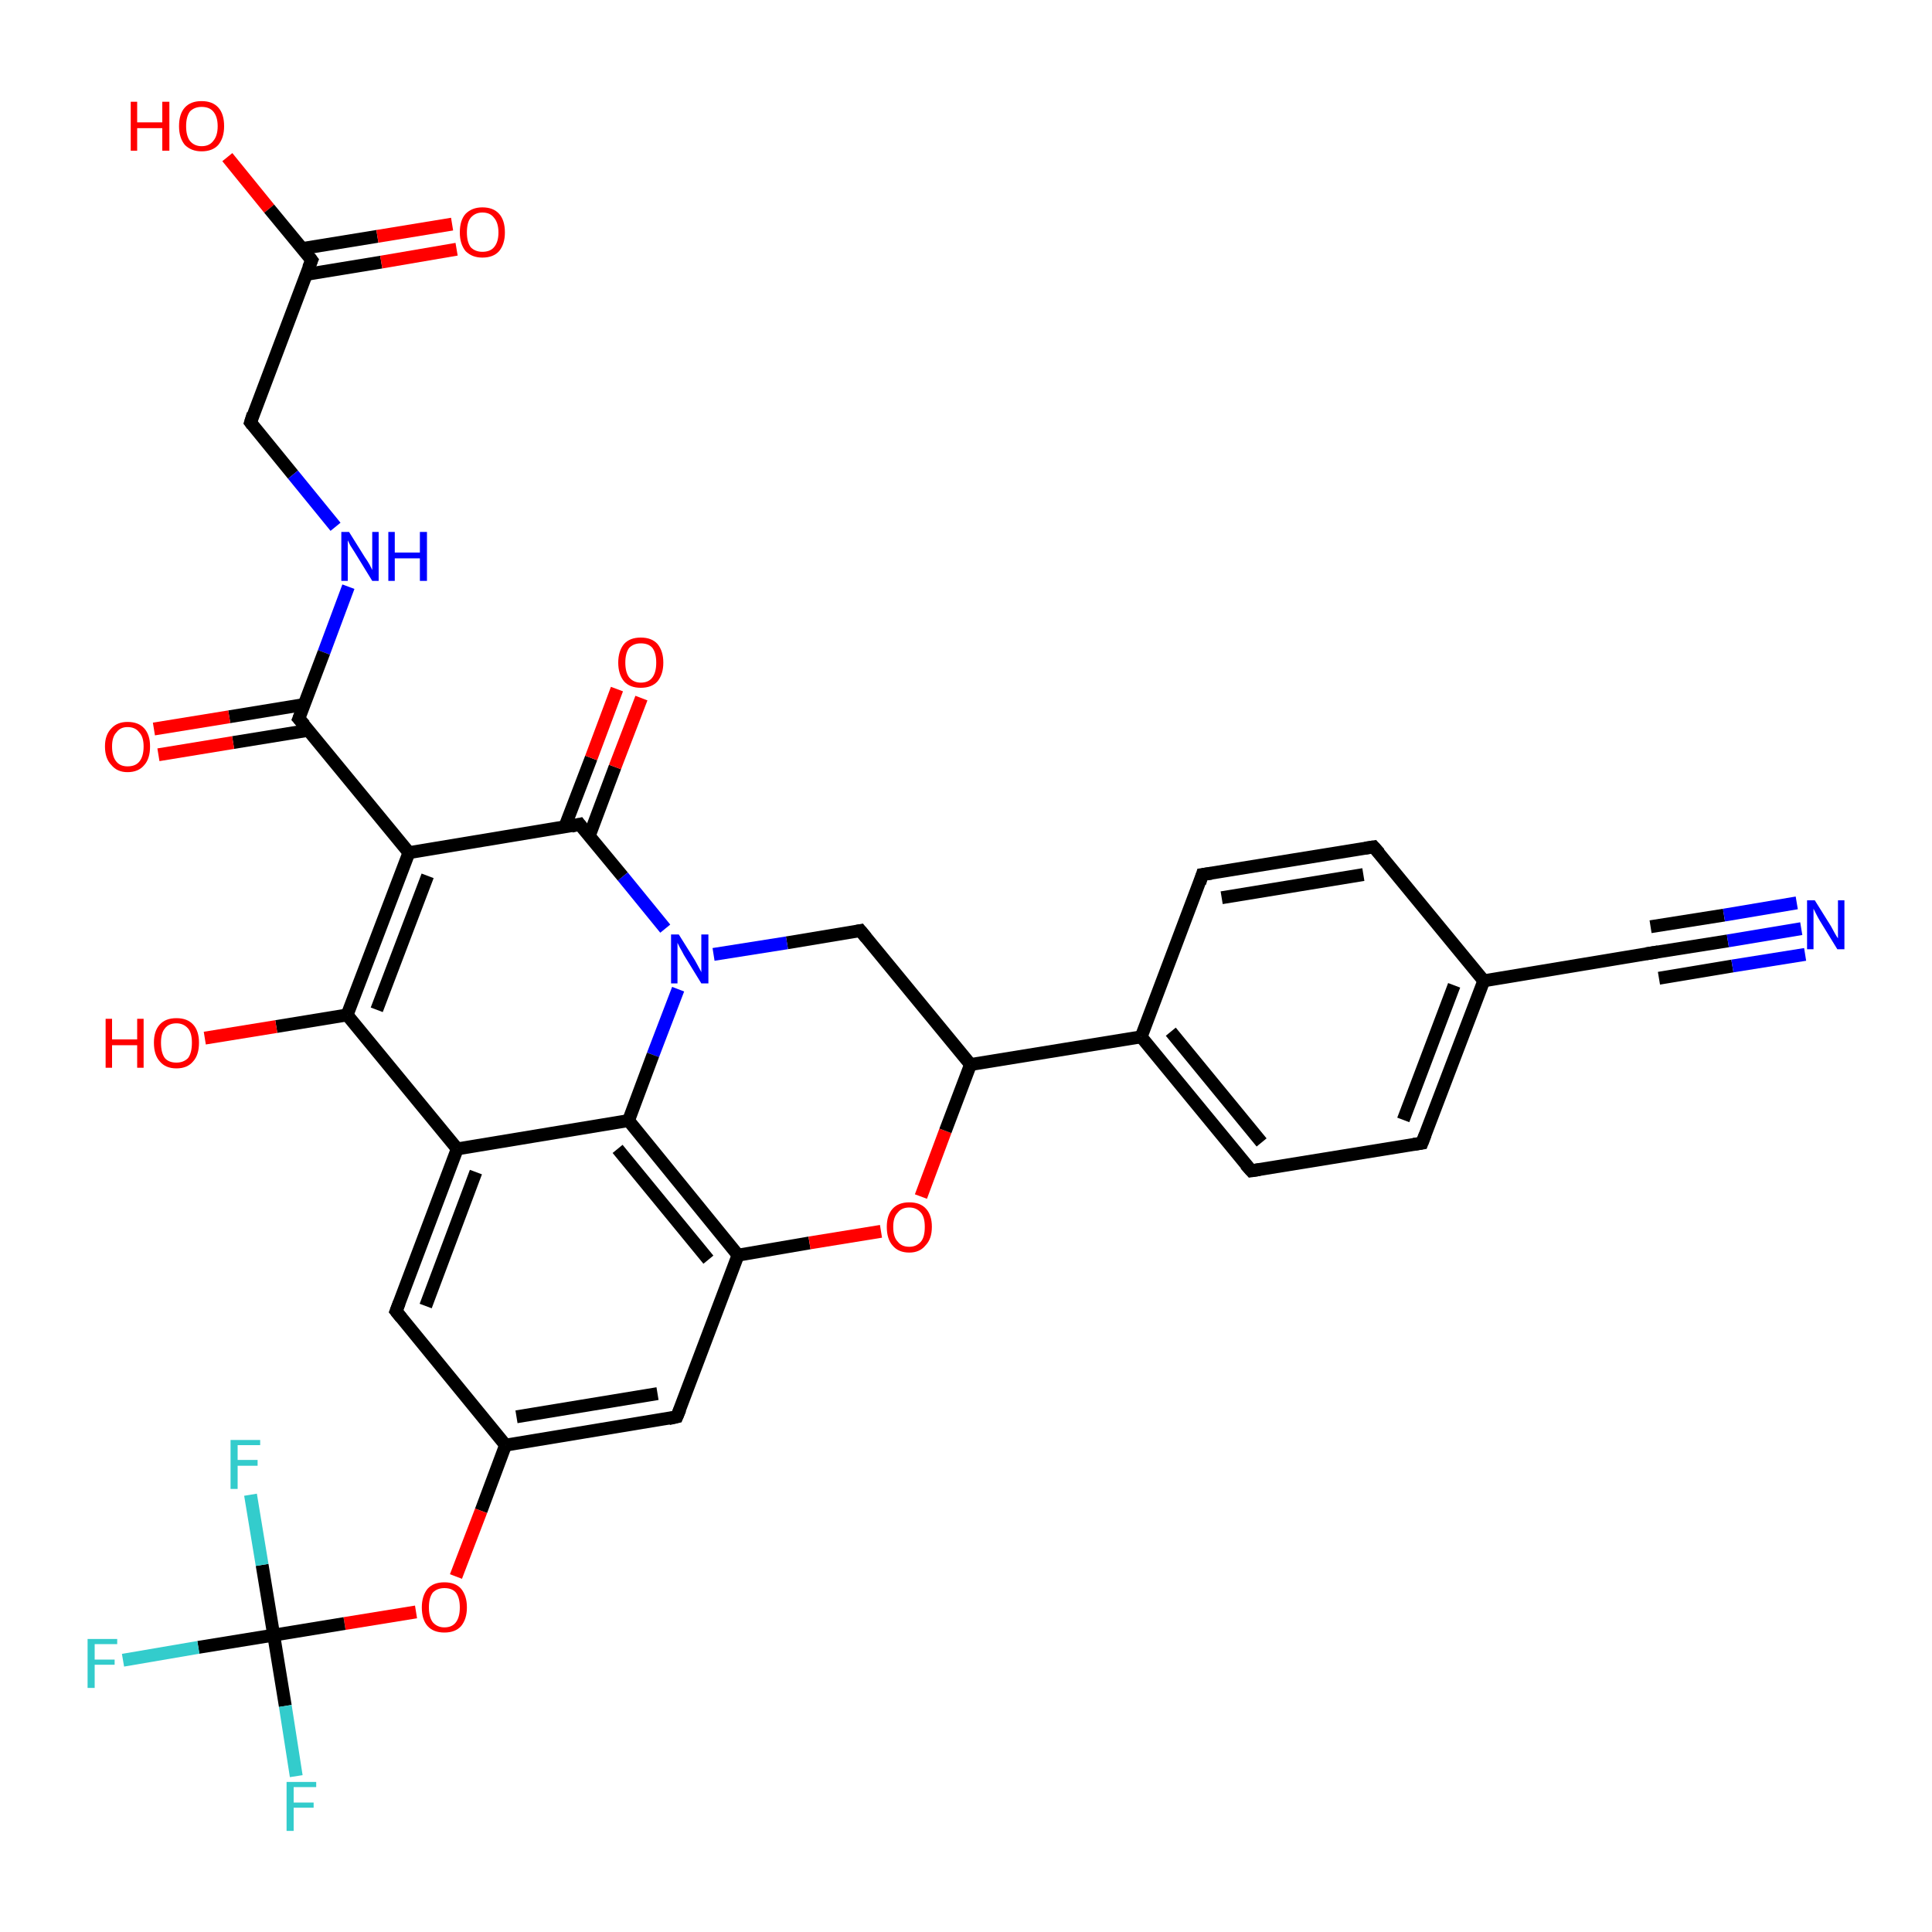 <?xml version='1.0' encoding='iso-8859-1'?>
<svg version='1.1' baseProfile='full'
              xmlns='http://www.w3.org/2000/svg'
                      xmlns:rdkit='http://www.rdkit.org/xml'
                      xmlns:xlink='http://www.w3.org/1999/xlink'
                  xml:space='preserve'
width='300px' height='300px' viewBox='0 0 300 300'>
<!-- END OF HEADER -->
<rect style='opacity:1.0;fill:#FFFFFF;stroke:none' width='300.0' height='300.0' x='0.0' y='0.0'> </rect>
<path class='bond-0 atom-0 atom-1' d='M 35.3,24.4 L 41.8,32.4' style='fill:none;fill-rule:evenodd;stroke:#FF0000;stroke-width:2.0px;stroke-linecap:butt;stroke-linejoin:miter;stroke-opacity:1' />
<path class='bond-0 atom-0 atom-1' d='M 41.8,32.4 L 48.4,40.4' style='fill:none;fill-rule:evenodd;stroke:#000000;stroke-width:2.0px;stroke-linecap:butt;stroke-linejoin:miter;stroke-opacity:1' />
<path class='bond-1 atom-1 atom-2' d='M 47.6,42.6 L 59.2,40.7' style='fill:none;fill-rule:evenodd;stroke:#000000;stroke-width:2.0px;stroke-linecap:butt;stroke-linejoin:miter;stroke-opacity:1' />
<path class='bond-1 atom-1 atom-2' d='M 59.2,40.7 L 70.9,38.7' style='fill:none;fill-rule:evenodd;stroke:#FF0000;stroke-width:2.0px;stroke-linecap:butt;stroke-linejoin:miter;stroke-opacity:1' />
<path class='bond-1 atom-1 atom-2' d='M 46.9,38.6 L 58.6,36.7' style='fill:none;fill-rule:evenodd;stroke:#000000;stroke-width:2.0px;stroke-linecap:butt;stroke-linejoin:miter;stroke-opacity:1' />
<path class='bond-1 atom-1 atom-2' d='M 58.6,36.7 L 70.2,34.8' style='fill:none;fill-rule:evenodd;stroke:#FF0000;stroke-width:2.0px;stroke-linecap:butt;stroke-linejoin:miter;stroke-opacity:1' />
<path class='bond-2 atom-1 atom-3' d='M 48.4,40.4 L 38.9,65.6' style='fill:none;fill-rule:evenodd;stroke:#000000;stroke-width:2.0px;stroke-linecap:butt;stroke-linejoin:miter;stroke-opacity:1' />
<path class='bond-3 atom-3 atom-4' d='M 38.9,65.6 L 45.5,73.7' style='fill:none;fill-rule:evenodd;stroke:#000000;stroke-width:2.0px;stroke-linecap:butt;stroke-linejoin:miter;stroke-opacity:1' />
<path class='bond-3 atom-3 atom-4' d='M 45.5,73.7 L 52.1,81.8' style='fill:none;fill-rule:evenodd;stroke:#0000FF;stroke-width:2.0px;stroke-linecap:butt;stroke-linejoin:miter;stroke-opacity:1' />
<path class='bond-4 atom-4 atom-5' d='M 54.1,91.1 L 50.3,101.3' style='fill:none;fill-rule:evenodd;stroke:#0000FF;stroke-width:2.0px;stroke-linecap:butt;stroke-linejoin:miter;stroke-opacity:1' />
<path class='bond-4 atom-4 atom-5' d='M 50.3,101.3 L 46.4,111.6' style='fill:none;fill-rule:evenodd;stroke:#000000;stroke-width:2.0px;stroke-linecap:butt;stroke-linejoin:miter;stroke-opacity:1' />
<path class='bond-5 atom-5 atom-6' d='M 47.2,109.4 L 35.6,111.3' style='fill:none;fill-rule:evenodd;stroke:#000000;stroke-width:2.0px;stroke-linecap:butt;stroke-linejoin:miter;stroke-opacity:1' />
<path class='bond-5 atom-5 atom-6' d='M 35.6,111.3 L 23.9,113.2' style='fill:none;fill-rule:evenodd;stroke:#FF0000;stroke-width:2.0px;stroke-linecap:butt;stroke-linejoin:miter;stroke-opacity:1' />
<path class='bond-5 atom-5 atom-6' d='M 47.9,113.4 L 36.2,115.3' style='fill:none;fill-rule:evenodd;stroke:#000000;stroke-width:2.0px;stroke-linecap:butt;stroke-linejoin:miter;stroke-opacity:1' />
<path class='bond-5 atom-5 atom-6' d='M 36.2,115.3 L 24.6,117.2' style='fill:none;fill-rule:evenodd;stroke:#FF0000;stroke-width:2.0px;stroke-linecap:butt;stroke-linejoin:miter;stroke-opacity:1' />
<path class='bond-6 atom-5 atom-7' d='M 46.4,111.6 L 63.5,132.4' style='fill:none;fill-rule:evenodd;stroke:#000000;stroke-width:2.0px;stroke-linecap:butt;stroke-linejoin:miter;stroke-opacity:1' />
<path class='bond-7 atom-7 atom-8' d='M 63.5,132.4 L 53.9,157.6' style='fill:none;fill-rule:evenodd;stroke:#000000;stroke-width:2.0px;stroke-linecap:butt;stroke-linejoin:miter;stroke-opacity:1' />
<path class='bond-7 atom-7 atom-8' d='M 66.4,136.0 L 58.5,156.8' style='fill:none;fill-rule:evenodd;stroke:#000000;stroke-width:2.0px;stroke-linecap:butt;stroke-linejoin:miter;stroke-opacity:1' />
<path class='bond-8 atom-8 atom-9' d='M 53.9,157.6 L 42.9,159.4' style='fill:none;fill-rule:evenodd;stroke:#000000;stroke-width:2.0px;stroke-linecap:butt;stroke-linejoin:miter;stroke-opacity:1' />
<path class='bond-8 atom-8 atom-9' d='M 42.9,159.4 L 31.8,161.2' style='fill:none;fill-rule:evenodd;stroke:#FF0000;stroke-width:2.0px;stroke-linecap:butt;stroke-linejoin:miter;stroke-opacity:1' />
<path class='bond-9 atom-8 atom-10' d='M 53.9,157.6 L 71.0,178.4' style='fill:none;fill-rule:evenodd;stroke:#000000;stroke-width:2.0px;stroke-linecap:butt;stroke-linejoin:miter;stroke-opacity:1' />
<path class='bond-10 atom-10 atom-11' d='M 71.0,178.4 L 61.5,203.6' style='fill:none;fill-rule:evenodd;stroke:#000000;stroke-width:2.0px;stroke-linecap:butt;stroke-linejoin:miter;stroke-opacity:1' />
<path class='bond-10 atom-10 atom-11' d='M 73.9,182.0 L 66.1,202.8' style='fill:none;fill-rule:evenodd;stroke:#000000;stroke-width:2.0px;stroke-linecap:butt;stroke-linejoin:miter;stroke-opacity:1' />
<path class='bond-11 atom-11 atom-12' d='M 61.5,203.6 L 78.5,224.4' style='fill:none;fill-rule:evenodd;stroke:#000000;stroke-width:2.0px;stroke-linecap:butt;stroke-linejoin:miter;stroke-opacity:1' />
<path class='bond-12 atom-12 atom-13' d='M 78.5,224.4 L 74.7,234.6' style='fill:none;fill-rule:evenodd;stroke:#000000;stroke-width:2.0px;stroke-linecap:butt;stroke-linejoin:miter;stroke-opacity:1' />
<path class='bond-12 atom-12 atom-13' d='M 74.7,234.6 L 70.8,244.8' style='fill:none;fill-rule:evenodd;stroke:#FF0000;stroke-width:2.0px;stroke-linecap:butt;stroke-linejoin:miter;stroke-opacity:1' />
<path class='bond-13 atom-13 atom-14' d='M 64.6,250.3 L 53.5,252.1' style='fill:none;fill-rule:evenodd;stroke:#FF0000;stroke-width:2.0px;stroke-linecap:butt;stroke-linejoin:miter;stroke-opacity:1' />
<path class='bond-13 atom-13 atom-14' d='M 53.5,252.1 L 42.5,253.9' style='fill:none;fill-rule:evenodd;stroke:#000000;stroke-width:2.0px;stroke-linecap:butt;stroke-linejoin:miter;stroke-opacity:1' />
<path class='bond-14 atom-14 atom-15' d='M 42.5,253.9 L 30.8,255.8' style='fill:none;fill-rule:evenodd;stroke:#000000;stroke-width:2.0px;stroke-linecap:butt;stroke-linejoin:miter;stroke-opacity:1' />
<path class='bond-14 atom-14 atom-15' d='M 30.8,255.8 L 19.1,257.8' style='fill:none;fill-rule:evenodd;stroke:#33CCCC;stroke-width:2.0px;stroke-linecap:butt;stroke-linejoin:miter;stroke-opacity:1' />
<path class='bond-15 atom-14 atom-16' d='M 42.5,253.9 L 44.3,264.9' style='fill:none;fill-rule:evenodd;stroke:#000000;stroke-width:2.0px;stroke-linecap:butt;stroke-linejoin:miter;stroke-opacity:1' />
<path class='bond-15 atom-14 atom-16' d='M 44.3,264.9 L 46.0,275.8' style='fill:none;fill-rule:evenodd;stroke:#33CCCC;stroke-width:2.0px;stroke-linecap:butt;stroke-linejoin:miter;stroke-opacity:1' />
<path class='bond-16 atom-14 atom-17' d='M 42.5,253.9 L 40.7,243.0' style='fill:none;fill-rule:evenodd;stroke:#000000;stroke-width:2.0px;stroke-linecap:butt;stroke-linejoin:miter;stroke-opacity:1' />
<path class='bond-16 atom-14 atom-17' d='M 40.7,243.0 L 38.9,232.1' style='fill:none;fill-rule:evenodd;stroke:#33CCCC;stroke-width:2.0px;stroke-linecap:butt;stroke-linejoin:miter;stroke-opacity:1' />
<path class='bond-17 atom-12 atom-18' d='M 78.5,224.4 L 105.1,220.0' style='fill:none;fill-rule:evenodd;stroke:#000000;stroke-width:2.0px;stroke-linecap:butt;stroke-linejoin:miter;stroke-opacity:1' />
<path class='bond-17 atom-12 atom-18' d='M 80.2,220.0 L 102.1,216.4' style='fill:none;fill-rule:evenodd;stroke:#000000;stroke-width:2.0px;stroke-linecap:butt;stroke-linejoin:miter;stroke-opacity:1' />
<path class='bond-18 atom-18 atom-19' d='M 105.1,220.0 L 114.6,194.9' style='fill:none;fill-rule:evenodd;stroke:#000000;stroke-width:2.0px;stroke-linecap:butt;stroke-linejoin:miter;stroke-opacity:1' />
<path class='bond-19 atom-19 atom-20' d='M 114.6,194.9 L 125.7,193.0' style='fill:none;fill-rule:evenodd;stroke:#000000;stroke-width:2.0px;stroke-linecap:butt;stroke-linejoin:miter;stroke-opacity:1' />
<path class='bond-19 atom-19 atom-20' d='M 125.7,193.0 L 136.8,191.2' style='fill:none;fill-rule:evenodd;stroke:#FF0000;stroke-width:2.0px;stroke-linecap:butt;stroke-linejoin:miter;stroke-opacity:1' />
<path class='bond-20 atom-20 atom-21' d='M 143.0,185.8 L 146.8,175.6' style='fill:none;fill-rule:evenodd;stroke:#FF0000;stroke-width:2.0px;stroke-linecap:butt;stroke-linejoin:miter;stroke-opacity:1' />
<path class='bond-20 atom-20 atom-21' d='M 146.8,175.6 L 150.7,165.3' style='fill:none;fill-rule:evenodd;stroke:#000000;stroke-width:2.0px;stroke-linecap:butt;stroke-linejoin:miter;stroke-opacity:1' />
<path class='bond-21 atom-21 atom-22' d='M 150.7,165.3 L 133.6,144.5' style='fill:none;fill-rule:evenodd;stroke:#000000;stroke-width:2.0px;stroke-linecap:butt;stroke-linejoin:miter;stroke-opacity:1' />
<path class='bond-22 atom-22 atom-23' d='M 133.6,144.5 L 122.2,146.4' style='fill:none;fill-rule:evenodd;stroke:#000000;stroke-width:2.0px;stroke-linecap:butt;stroke-linejoin:miter;stroke-opacity:1' />
<path class='bond-22 atom-22 atom-23' d='M 122.2,146.4 L 110.8,148.2' style='fill:none;fill-rule:evenodd;stroke:#0000FF;stroke-width:2.0px;stroke-linecap:butt;stroke-linejoin:miter;stroke-opacity:1' />
<path class='bond-23 atom-23 atom-24' d='M 105.3,153.6 L 101.4,163.8' style='fill:none;fill-rule:evenodd;stroke:#0000FF;stroke-width:2.0px;stroke-linecap:butt;stroke-linejoin:miter;stroke-opacity:1' />
<path class='bond-23 atom-23 atom-24' d='M 101.4,163.8 L 97.6,174.0' style='fill:none;fill-rule:evenodd;stroke:#000000;stroke-width:2.0px;stroke-linecap:butt;stroke-linejoin:miter;stroke-opacity:1' />
<path class='bond-24 atom-23 atom-25' d='M 103.3,144.2 L 96.7,136.1' style='fill:none;fill-rule:evenodd;stroke:#0000FF;stroke-width:2.0px;stroke-linecap:butt;stroke-linejoin:miter;stroke-opacity:1' />
<path class='bond-24 atom-23 atom-25' d='M 96.7,136.1 L 90.0,128.0' style='fill:none;fill-rule:evenodd;stroke:#000000;stroke-width:2.0px;stroke-linecap:butt;stroke-linejoin:miter;stroke-opacity:1' />
<path class='bond-25 atom-25 atom-26' d='M 91.5,129.8 L 95.5,119.1' style='fill:none;fill-rule:evenodd;stroke:#000000;stroke-width:2.0px;stroke-linecap:butt;stroke-linejoin:miter;stroke-opacity:1' />
<path class='bond-25 atom-25 atom-26' d='M 95.5,119.1 L 99.6,108.4' style='fill:none;fill-rule:evenodd;stroke:#FF0000;stroke-width:2.0px;stroke-linecap:butt;stroke-linejoin:miter;stroke-opacity:1' />
<path class='bond-25 atom-25 atom-26' d='M 87.7,128.4 L 91.8,117.7' style='fill:none;fill-rule:evenodd;stroke:#000000;stroke-width:2.0px;stroke-linecap:butt;stroke-linejoin:miter;stroke-opacity:1' />
<path class='bond-25 atom-25 atom-26' d='M 91.8,117.7 L 95.8,107.0' style='fill:none;fill-rule:evenodd;stroke:#FF0000;stroke-width:2.0px;stroke-linecap:butt;stroke-linejoin:miter;stroke-opacity:1' />
<path class='bond-26 atom-21 atom-27' d='M 150.7,165.3 L 177.2,161.0' style='fill:none;fill-rule:evenodd;stroke:#000000;stroke-width:2.0px;stroke-linecap:butt;stroke-linejoin:miter;stroke-opacity:1' />
<path class='bond-27 atom-27 atom-28' d='M 177.2,161.0 L 194.3,181.8' style='fill:none;fill-rule:evenodd;stroke:#000000;stroke-width:2.0px;stroke-linecap:butt;stroke-linejoin:miter;stroke-opacity:1' />
<path class='bond-27 atom-27 atom-28' d='M 181.8,160.2 L 195.9,177.4' style='fill:none;fill-rule:evenodd;stroke:#000000;stroke-width:2.0px;stroke-linecap:butt;stroke-linejoin:miter;stroke-opacity:1' />
<path class='bond-28 atom-28 atom-29' d='M 194.3,181.8 L 220.8,177.5' style='fill:none;fill-rule:evenodd;stroke:#000000;stroke-width:2.0px;stroke-linecap:butt;stroke-linejoin:miter;stroke-opacity:1' />
<path class='bond-29 atom-29 atom-30' d='M 220.8,177.5 L 230.4,152.3' style='fill:none;fill-rule:evenodd;stroke:#000000;stroke-width:2.0px;stroke-linecap:butt;stroke-linejoin:miter;stroke-opacity:1' />
<path class='bond-29 atom-29 atom-30' d='M 217.9,173.9 L 225.8,153.0' style='fill:none;fill-rule:evenodd;stroke:#000000;stroke-width:2.0px;stroke-linecap:butt;stroke-linejoin:miter;stroke-opacity:1' />
<path class='bond-30 atom-30 atom-31' d='M 230.4,152.3 L 213.3,131.5' style='fill:none;fill-rule:evenodd;stroke:#000000;stroke-width:2.0px;stroke-linecap:butt;stroke-linejoin:miter;stroke-opacity:1' />
<path class='bond-31 atom-31 atom-32' d='M 213.3,131.5 L 186.7,135.8' style='fill:none;fill-rule:evenodd;stroke:#000000;stroke-width:2.0px;stroke-linecap:butt;stroke-linejoin:miter;stroke-opacity:1' />
<path class='bond-31 atom-31 atom-32' d='M 211.7,135.8 L 189.7,139.4' style='fill:none;fill-rule:evenodd;stroke:#000000;stroke-width:2.0px;stroke-linecap:butt;stroke-linejoin:miter;stroke-opacity:1' />
<path class='bond-32 atom-30 atom-33' d='M 230.4,152.3 L 256.9,147.9' style='fill:none;fill-rule:evenodd;stroke:#000000;stroke-width:2.0px;stroke-linecap:butt;stroke-linejoin:miter;stroke-opacity:1' />
<path class='bond-33 atom-33 atom-34' d='M 256.9,147.9 L 268.3,146.1' style='fill:none;fill-rule:evenodd;stroke:#000000;stroke-width:2.0px;stroke-linecap:butt;stroke-linejoin:miter;stroke-opacity:1' />
<path class='bond-33 atom-33 atom-34' d='M 268.3,146.1 L 279.7,144.2' style='fill:none;fill-rule:evenodd;stroke:#0000FF;stroke-width:2.0px;stroke-linecap:butt;stroke-linejoin:miter;stroke-opacity:1' />
<path class='bond-33 atom-33 atom-34' d='M 256.3,143.9 L 267.7,142.1' style='fill:none;fill-rule:evenodd;stroke:#000000;stroke-width:2.0px;stroke-linecap:butt;stroke-linejoin:miter;stroke-opacity:1' />
<path class='bond-33 atom-33 atom-34' d='M 267.7,142.1 L 279.0,140.2' style='fill:none;fill-rule:evenodd;stroke:#0000FF;stroke-width:2.0px;stroke-linecap:butt;stroke-linejoin:miter;stroke-opacity:1' />
<path class='bond-33 atom-33 atom-34' d='M 257.6,151.9 L 269.0,150.0' style='fill:none;fill-rule:evenodd;stroke:#000000;stroke-width:2.0px;stroke-linecap:butt;stroke-linejoin:miter;stroke-opacity:1' />
<path class='bond-33 atom-33 atom-34' d='M 269.0,150.0 L 280.3,148.2' style='fill:none;fill-rule:evenodd;stroke:#0000FF;stroke-width:2.0px;stroke-linecap:butt;stroke-linejoin:miter;stroke-opacity:1' />
<path class='bond-34 atom-25 atom-7' d='M 90.0,128.0 L 63.5,132.4' style='fill:none;fill-rule:evenodd;stroke:#000000;stroke-width:2.0px;stroke-linecap:butt;stroke-linejoin:miter;stroke-opacity:1' />
<path class='bond-35 atom-32 atom-27' d='M 186.7,135.8 L 177.2,161.0' style='fill:none;fill-rule:evenodd;stroke:#000000;stroke-width:2.0px;stroke-linecap:butt;stroke-linejoin:miter;stroke-opacity:1' />
<path class='bond-36 atom-24 atom-10' d='M 97.6,174.0 L 71.0,178.4' style='fill:none;fill-rule:evenodd;stroke:#000000;stroke-width:2.0px;stroke-linecap:butt;stroke-linejoin:miter;stroke-opacity:1' />
<path class='bond-37 atom-24 atom-19' d='M 97.6,174.0 L 114.6,194.9' style='fill:none;fill-rule:evenodd;stroke:#000000;stroke-width:2.0px;stroke-linecap:butt;stroke-linejoin:miter;stroke-opacity:1' />
<path class='bond-37 atom-24 atom-19' d='M 95.9,178.4 L 110.0,195.6' style='fill:none;fill-rule:evenodd;stroke:#000000;stroke-width:2.0px;stroke-linecap:butt;stroke-linejoin:miter;stroke-opacity:1' />
<path d='M 48.1,40.0 L 48.4,40.4 L 47.9,41.6' style='fill:none;stroke:#000000;stroke-width:2.0px;stroke-linecap:butt;stroke-linejoin:miter;stroke-opacity:1;' />
<path d='M 39.3,64.3 L 38.9,65.6 L 39.2,66.0' style='fill:none;stroke:#000000;stroke-width:2.0px;stroke-linecap:butt;stroke-linejoin:miter;stroke-opacity:1;' />
<path d='M 46.6,111.1 L 46.4,111.6 L 47.3,112.6' style='fill:none;stroke:#000000;stroke-width:2.0px;stroke-linecap:butt;stroke-linejoin:miter;stroke-opacity:1;' />
<path d='M 62.0,202.3 L 61.5,203.6 L 62.3,204.6' style='fill:none;stroke:#000000;stroke-width:2.0px;stroke-linecap:butt;stroke-linejoin:miter;stroke-opacity:1;' />
<path d='M 103.8,220.3 L 105.1,220.0 L 105.6,218.8' style='fill:none;stroke:#000000;stroke-width:2.0px;stroke-linecap:butt;stroke-linejoin:miter;stroke-opacity:1;' />
<path d='M 134.5,145.6 L 133.6,144.5 L 133.1,144.6' style='fill:none;stroke:#000000;stroke-width:2.0px;stroke-linecap:butt;stroke-linejoin:miter;stroke-opacity:1;' />
<path d='M 90.3,128.4 L 90.0,128.0 L 88.7,128.3' style='fill:none;stroke:#000000;stroke-width:2.0px;stroke-linecap:butt;stroke-linejoin:miter;stroke-opacity:1;' />
<path d='M 193.4,180.8 L 194.3,181.8 L 195.6,181.6' style='fill:none;stroke:#000000;stroke-width:2.0px;stroke-linecap:butt;stroke-linejoin:miter;stroke-opacity:1;' />
<path d='M 219.5,177.7 L 220.8,177.5 L 221.3,176.2' style='fill:none;stroke:#000000;stroke-width:2.0px;stroke-linecap:butt;stroke-linejoin:miter;stroke-opacity:1;' />
<path d='M 214.2,132.5 L 213.3,131.5 L 212.0,131.7' style='fill:none;stroke:#000000;stroke-width:2.0px;stroke-linecap:butt;stroke-linejoin:miter;stroke-opacity:1;' />
<path d='M 188.1,135.6 L 186.7,135.8 L 186.3,137.1' style='fill:none;stroke:#000000;stroke-width:2.0px;stroke-linecap:butt;stroke-linejoin:miter;stroke-opacity:1;' />
<path d='M 255.6,148.1 L 256.9,147.9 L 257.5,147.8' style='fill:none;stroke:#000000;stroke-width:2.0px;stroke-linecap:butt;stroke-linejoin:miter;stroke-opacity:1;' />
<path class='atom-0' d='M 20.3 15.8
L 21.3 15.8
L 21.3 19.0
L 25.2 19.0
L 25.2 15.8
L 26.3 15.8
L 26.3 23.4
L 25.2 23.4
L 25.2 19.9
L 21.3 19.9
L 21.3 23.4
L 20.3 23.4
L 20.3 15.8
' fill='#FF0000'/>
<path class='atom-0' d='M 27.8 19.6
Q 27.8 17.7, 28.7 16.7
Q 29.6 15.7, 31.3 15.7
Q 33.0 15.7, 33.9 16.7
Q 34.8 17.7, 34.8 19.6
Q 34.8 21.4, 33.9 22.5
Q 33.0 23.5, 31.3 23.5
Q 29.7 23.5, 28.7 22.5
Q 27.8 21.4, 27.8 19.6
M 31.3 22.7
Q 32.5 22.7, 33.1 21.9
Q 33.8 21.1, 33.8 19.6
Q 33.8 18.1, 33.1 17.3
Q 32.5 16.6, 31.3 16.6
Q 30.2 16.6, 29.5 17.3
Q 28.9 18.1, 28.9 19.6
Q 28.9 21.1, 29.5 21.9
Q 30.2 22.7, 31.3 22.7
' fill='#FF0000'/>
<path class='atom-2' d='M 71.4 36.1
Q 71.4 34.2, 72.3 33.2
Q 73.3 32.2, 74.9 32.2
Q 76.6 32.2, 77.5 33.2
Q 78.4 34.2, 78.4 36.1
Q 78.4 37.9, 77.5 39.0
Q 76.6 40.0, 74.9 40.0
Q 73.3 40.0, 72.3 39.0
Q 71.4 37.9, 71.4 36.1
M 74.9 39.1
Q 76.1 39.1, 76.7 38.4
Q 77.4 37.6, 77.4 36.1
Q 77.4 34.6, 76.7 33.8
Q 76.1 33.0, 74.9 33.0
Q 73.8 33.0, 73.1 33.8
Q 72.5 34.5, 72.5 36.1
Q 72.5 37.6, 73.1 38.4
Q 73.8 39.1, 74.9 39.1
' fill='#FF0000'/>
<path class='atom-4' d='M 54.2 82.6
L 56.7 86.6
Q 57.0 87.0, 57.4 87.7
Q 57.8 88.5, 57.8 88.5
L 57.8 82.6
L 58.8 82.6
L 58.8 90.2
L 57.8 90.2
L 55.1 85.8
Q 54.8 85.3, 54.4 84.7
Q 54.1 84.1, 54.0 83.9
L 54.0 90.2
L 53.0 90.2
L 53.0 82.6
L 54.2 82.6
' fill='#0000FF'/>
<path class='atom-4' d='M 60.3 82.6
L 61.3 82.6
L 61.3 85.8
L 65.2 85.8
L 65.2 82.6
L 66.3 82.6
L 66.3 90.2
L 65.2 90.2
L 65.2 86.7
L 61.3 86.7
L 61.3 90.2
L 60.3 90.2
L 60.3 82.6
' fill='#0000FF'/>
<path class='atom-6' d='M 16.3 115.9
Q 16.3 114.1, 17.3 113.1
Q 18.2 112.1, 19.8 112.1
Q 21.5 112.1, 22.4 113.1
Q 23.3 114.1, 23.3 115.9
Q 23.3 117.8, 22.4 118.8
Q 21.5 119.9, 19.8 119.9
Q 18.2 119.9, 17.3 118.8
Q 16.3 117.8, 16.3 115.9
M 19.8 119.0
Q 21.0 119.0, 21.6 118.3
Q 22.3 117.5, 22.3 115.9
Q 22.3 114.4, 21.6 113.7
Q 21.0 112.9, 19.8 112.9
Q 18.7 112.9, 18.1 113.7
Q 17.4 114.4, 17.4 115.9
Q 17.4 117.5, 18.1 118.3
Q 18.7 119.0, 19.8 119.0
' fill='#FF0000'/>
<path class='atom-9' d='M 16.4 158.2
L 17.4 158.2
L 17.4 161.4
L 21.3 161.4
L 21.3 158.2
L 22.3 158.2
L 22.3 165.8
L 21.3 165.8
L 21.3 162.3
L 17.4 162.3
L 17.4 165.8
L 16.4 165.8
L 16.4 158.2
' fill='#FF0000'/>
<path class='atom-9' d='M 23.9 161.9
Q 23.9 160.1, 24.8 159.1
Q 25.7 158.1, 27.4 158.1
Q 29.1 158.1, 30.0 159.1
Q 30.9 160.1, 30.9 161.9
Q 30.9 163.8, 30.0 164.8
Q 29.1 165.9, 27.4 165.9
Q 25.7 165.9, 24.8 164.8
Q 23.9 163.8, 23.9 161.9
M 27.4 165.0
Q 28.5 165.0, 29.2 164.3
Q 29.8 163.5, 29.8 161.9
Q 29.8 160.4, 29.2 159.7
Q 28.5 158.9, 27.4 158.9
Q 26.2 158.9, 25.6 159.7
Q 25.0 160.4, 25.0 161.9
Q 25.0 163.5, 25.6 164.3
Q 26.2 165.0, 27.4 165.0
' fill='#FF0000'/>
<path class='atom-13' d='M 65.5 249.6
Q 65.5 247.8, 66.4 246.7
Q 67.3 245.7, 69.0 245.7
Q 70.7 245.7, 71.6 246.7
Q 72.5 247.8, 72.5 249.6
Q 72.5 251.4, 71.6 252.5
Q 70.7 253.5, 69.0 253.5
Q 67.3 253.5, 66.4 252.5
Q 65.5 251.5, 65.5 249.6
M 69.0 252.7
Q 70.2 252.7, 70.8 251.9
Q 71.4 251.1, 71.4 249.6
Q 71.4 248.1, 70.8 247.3
Q 70.2 246.6, 69.0 246.6
Q 67.9 246.6, 67.2 247.3
Q 66.6 248.1, 66.6 249.6
Q 66.6 251.1, 67.2 251.9
Q 67.9 252.7, 69.0 252.7
' fill='#FF0000'/>
<path class='atom-15' d='M 13.6 254.5
L 18.2 254.5
L 18.2 255.3
L 14.7 255.3
L 14.7 257.7
L 17.8 257.7
L 17.8 258.5
L 14.7 258.5
L 14.7 262.1
L 13.6 262.1
L 13.6 254.5
' fill='#33CCCC'/>
<path class='atom-16' d='M 44.5 276.7
L 49.1 276.7
L 49.1 277.5
L 45.6 277.5
L 45.6 279.9
L 48.7 279.9
L 48.7 280.7
L 45.6 280.7
L 45.6 284.3
L 44.5 284.3
L 44.5 276.7
' fill='#33CCCC'/>
<path class='atom-17' d='M 35.8 223.6
L 40.4 223.6
L 40.4 224.4
L 36.9 224.4
L 36.9 226.7
L 40.0 226.7
L 40.0 227.6
L 36.9 227.6
L 36.9 231.2
L 35.8 231.2
L 35.8 223.6
' fill='#33CCCC'/>
<path class='atom-20' d='M 137.7 190.5
Q 137.7 188.7, 138.6 187.7
Q 139.5 186.7, 141.2 186.7
Q 142.9 186.7, 143.8 187.7
Q 144.7 188.7, 144.7 190.5
Q 144.7 192.4, 143.7 193.4
Q 142.8 194.5, 141.2 194.5
Q 139.5 194.5, 138.6 193.4
Q 137.7 192.4, 137.7 190.5
M 141.2 193.6
Q 142.3 193.6, 143.0 192.8
Q 143.6 192.1, 143.6 190.5
Q 143.6 189.0, 143.0 188.3
Q 142.3 187.5, 141.2 187.5
Q 140.0 187.5, 139.4 188.3
Q 138.7 189.0, 138.7 190.5
Q 138.7 192.1, 139.4 192.8
Q 140.0 193.6, 141.2 193.6
' fill='#FF0000'/>
<path class='atom-23' d='M 105.4 145.1
L 107.9 149.1
Q 108.1 149.5, 108.5 150.2
Q 108.9 150.9, 108.9 151.0
L 108.9 145.1
L 110.0 145.1
L 110.0 152.7
L 108.9 152.7
L 106.2 148.3
Q 105.9 147.7, 105.6 147.2
Q 105.3 146.6, 105.2 146.4
L 105.2 152.7
L 104.2 152.7
L 104.2 145.1
L 105.4 145.1
' fill='#0000FF'/>
<path class='atom-26' d='M 96.0 102.9
Q 96.0 101.1, 96.9 100.0
Q 97.8 99.0, 99.5 99.0
Q 101.2 99.0, 102.1 100.0
Q 103.0 101.1, 103.0 102.9
Q 103.0 104.7, 102.1 105.8
Q 101.2 106.8, 99.5 106.8
Q 97.8 106.8, 96.9 105.8
Q 96.0 104.7, 96.0 102.9
M 99.5 106.0
Q 100.7 106.0, 101.3 105.2
Q 101.9 104.4, 101.9 102.9
Q 101.9 101.4, 101.3 100.6
Q 100.7 99.9, 99.5 99.9
Q 98.4 99.9, 97.7 100.6
Q 97.1 101.4, 97.1 102.9
Q 97.1 104.4, 97.7 105.2
Q 98.4 106.0, 99.5 106.0
' fill='#FF0000'/>
<path class='atom-34' d='M 281.8 139.8
L 284.3 143.8
Q 284.5 144.2, 284.9 144.9
Q 285.3 145.6, 285.4 145.7
L 285.4 139.8
L 286.4 139.8
L 286.4 147.4
L 285.3 147.4
L 282.6 143.0
Q 282.3 142.5, 282.0 141.9
Q 281.7 141.3, 281.6 141.1
L 281.6 147.4
L 280.6 147.4
L 280.6 139.8
L 281.8 139.8
' fill='#0000FF'/>
</svg>
